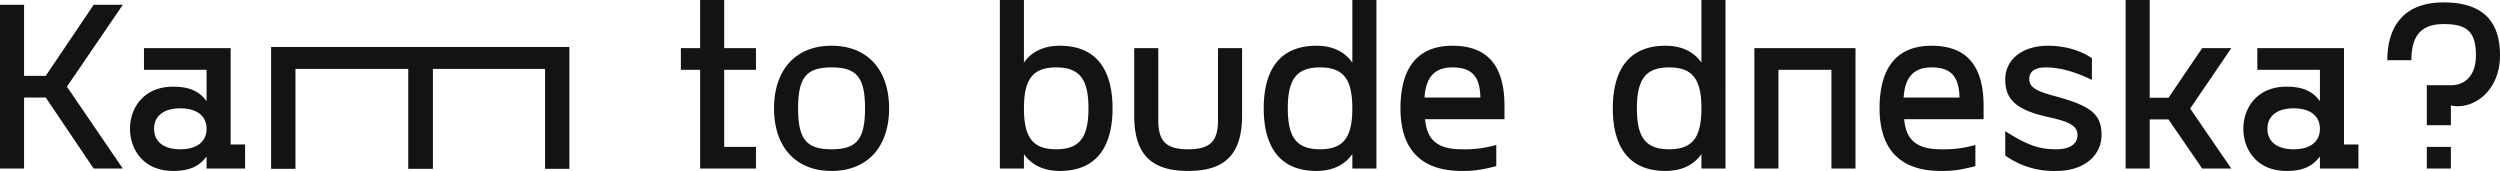 <svg xmlns="http://www.w3.org/2000/svg" width="1059.168" height="72.42" viewBox="0 0 1059.168 72.42">
  <g id="Group_3844" data-name="Group 3844" transform="translate(-207.14 -4435.6)">
    <path id="Path_453" data-name="Path 453" d="M26.52-30.09,46.818,0H59.16L35.5-34.68,59.16-69.36H46.818L26.52-39.27H17.34V-69.36H7.14V0h10.2V-30.09ZM80.478,1.02c7.14,0,11.118-2.04,14.178-6.12V0h16.32V-10.2h-6.12V-51H68.136v9.18h26.52v13.26c-3.06-4.08-7.038-6.12-14.178-6.12C68.034-34.68,62.22-25.7,62.22-16.83S68.034,1.02,80.478,1.02Zm3.06-9.18c-7.446,0-11.118-3.57-11.118-8.67s3.672-8.67,11.118-8.67,11.118,3.57,11.118,8.67S90.984-8.16,83.538-8.16ZM313.956-9.18V-41.82H327.42V-51H313.956V-71.4h-10.2V-51H295.6v9.18h8.16V0H327.42V-9.18Zm45.492,10.2c15.5,0,24.378-10.506,24.378-26.52s-8.874-26.52-24.378-26.52S335.07-41.514,335.07-25.5,343.944,1.02,359.448,1.02Zm0-9.18c-10.506,0-14.178-4.08-14.178-17.34s3.672-17.34,14.178-17.34,14.178,4.08,14.178,17.34S369.954-8.16,359.448-8.16Zm96.7-43.86c-7.14,0-12.138,2.754-15.2,7.14V-71.4h-10.2V0h10.2V-6.12c3.06,4.386,8.058,7.14,15.2,7.14,16.524,0,22.338-11.526,22.338-26.52S472.668-52.02,456.144-52.02Zm-1.53,43.86c-10,0-13.668-5.1-13.668-17.34s3.672-17.34,13.668-17.34,13.668,5.1,13.668,17.34S464.61-8.16,454.614-8.16Zm55.9,9.18c14.994,0,22.848-6.426,22.848-23.46V-51h-10.2v30.6c0,9.18-3.672,12.24-12.648,12.24s-12.648-3.06-12.648-12.24V-51h-10.2v28.56C487.662-5.406,495.516,1.02,510.51,1.02Zm69.564-45.9c-3.06-4.386-8.058-7.14-15.2-7.14-16.524,0-22.338,11.526-22.338,26.52s5.814,26.52,22.338,26.52c7.14,0,12.138-2.754,15.2-7.14V0h10.2V-71.4h-10.2ZM566.406-8.16c-10,0-13.668-5.1-13.668-17.34s3.672-17.34,13.668-17.34,13.668,5.1,13.668,17.34S576.4-8.16,566.406-8.16Zm59.976,9.18c3.876,0,6.732,0,14.688-2.04V-10A47.858,47.858,0,0,1,626.382-8.16c-11.934,0-14.79-5.61-15.5-12.75h33.66v-5.61c0-16.014-6.324-25.5-22.032-25.5S600.474-41.514,600.474-25.5C600.474-15.4,603.33,1.02,626.382,1.02ZM610.674-30.09c.51-8.262,3.978-12.75,11.832-12.75,8.262,0,11.628,3.876,11.832,12.75Zm117.3-14.79c-3.06-4.386-8.058-7.14-15.2-7.14-16.524,0-22.338,11.526-22.338,26.52s5.814,26.52,22.338,26.52c7.14,0,12.138-2.754,15.2-7.14V0h10.2V-71.4h-10.2ZM714.306-8.16c-10,0-13.668-5.1-13.668-17.34s3.672-17.34,13.668-17.34,13.668,5.1,13.668,17.34S724.3-8.16,714.306-8.16Zm68.748-33.66V0h10.2V-51h-42.84V0h10.2V-41.82ZM829.362,1.02c3.876,0,6.732,0,14.688-2.04V-10A47.858,47.858,0,0,1,829.362-8.16c-11.934,0-14.79-5.61-15.5-12.75h33.66v-5.61c0-16.014-6.324-25.5-22.032-25.5S803.454-41.514,803.454-25.5C803.454-15.4,806.31,1.02,829.362,1.02ZM813.654-30.09c.51-8.262,3.978-12.75,11.832-12.75,8.262,0,11.628,3.876,11.832,12.75ZM878.322,1.02c11.934,0,19.176-6.63,19.176-15.3,0-9.384-5.508-12.546-20.6-16.626-8.67-2.346-10-4.284-10-7.14,0-2.55,1.734-4.794,6.936-4.794,5.61,0,12.138,1.632,19.584,5.3v-9.18c-5-3.468-11.73-5.3-18.564-5.3-10.914,0-18.156,5.814-18.156,14.28,0,8.058,3.978,12.852,18.564,16.014,9.384,2.04,12.036,3.978,12.036,7.548,0,3.162-2.346,6.018-8.976,6.018-7.548,0-12.342-1.836-21.624-7.65v10.3A35.374,35.374,0,0,0,878.322,1.02Zm47.532-21.828L940.134,0h12.342L935.034-25.4,952.476-51H940.134l-14.28,21.012H917.9V-71.4H907.7V0h10.2V-20.808ZM975.834,1.02c7.14,0,11.118-2.04,14.178-6.12V0h16.32V-10.2h-6.12V-51h-36.72v9.18h26.52v13.26c-3.06-4.08-7.038-6.12-14.178-6.12-12.444,0-18.258,8.976-18.258,17.85S963.39,1.02,975.834,1.02Zm3.06-9.18c-7.446,0-11.118-3.57-11.118-8.67s3.672-8.67,11.118-8.67,11.118,3.57,11.118,8.67S986.34-8.16,978.894-8.16ZM1045.5-26.724c9.18,2.04,20.808-5.814,20.808-21.216,0-12.954-5.814-22.44-23.868-22.44s-23.868,11.526-23.868,24.48h10.2c0-10.2,3.978-15.3,13.668-15.3s13.668,3.06,13.668,13.26c0,8.058-4.182,12.648-10.608,12.648h-10.2V-18.36h10.2ZM1035.3-9.18V0h10.2V-9.18Z" transform="translate(200 4507)" fill="#121314"/>
    <path id="Path_452" data-name="Path 452" d="M20.158-48.208V-5.88H30.6V-48.208H78.113V-5.88h10.31V-57.5H-37.95V-5.88h10.324V-48.208Z" transform="translate(359.95 4513)" fill="#121314"/>
  </g>
</svg>
